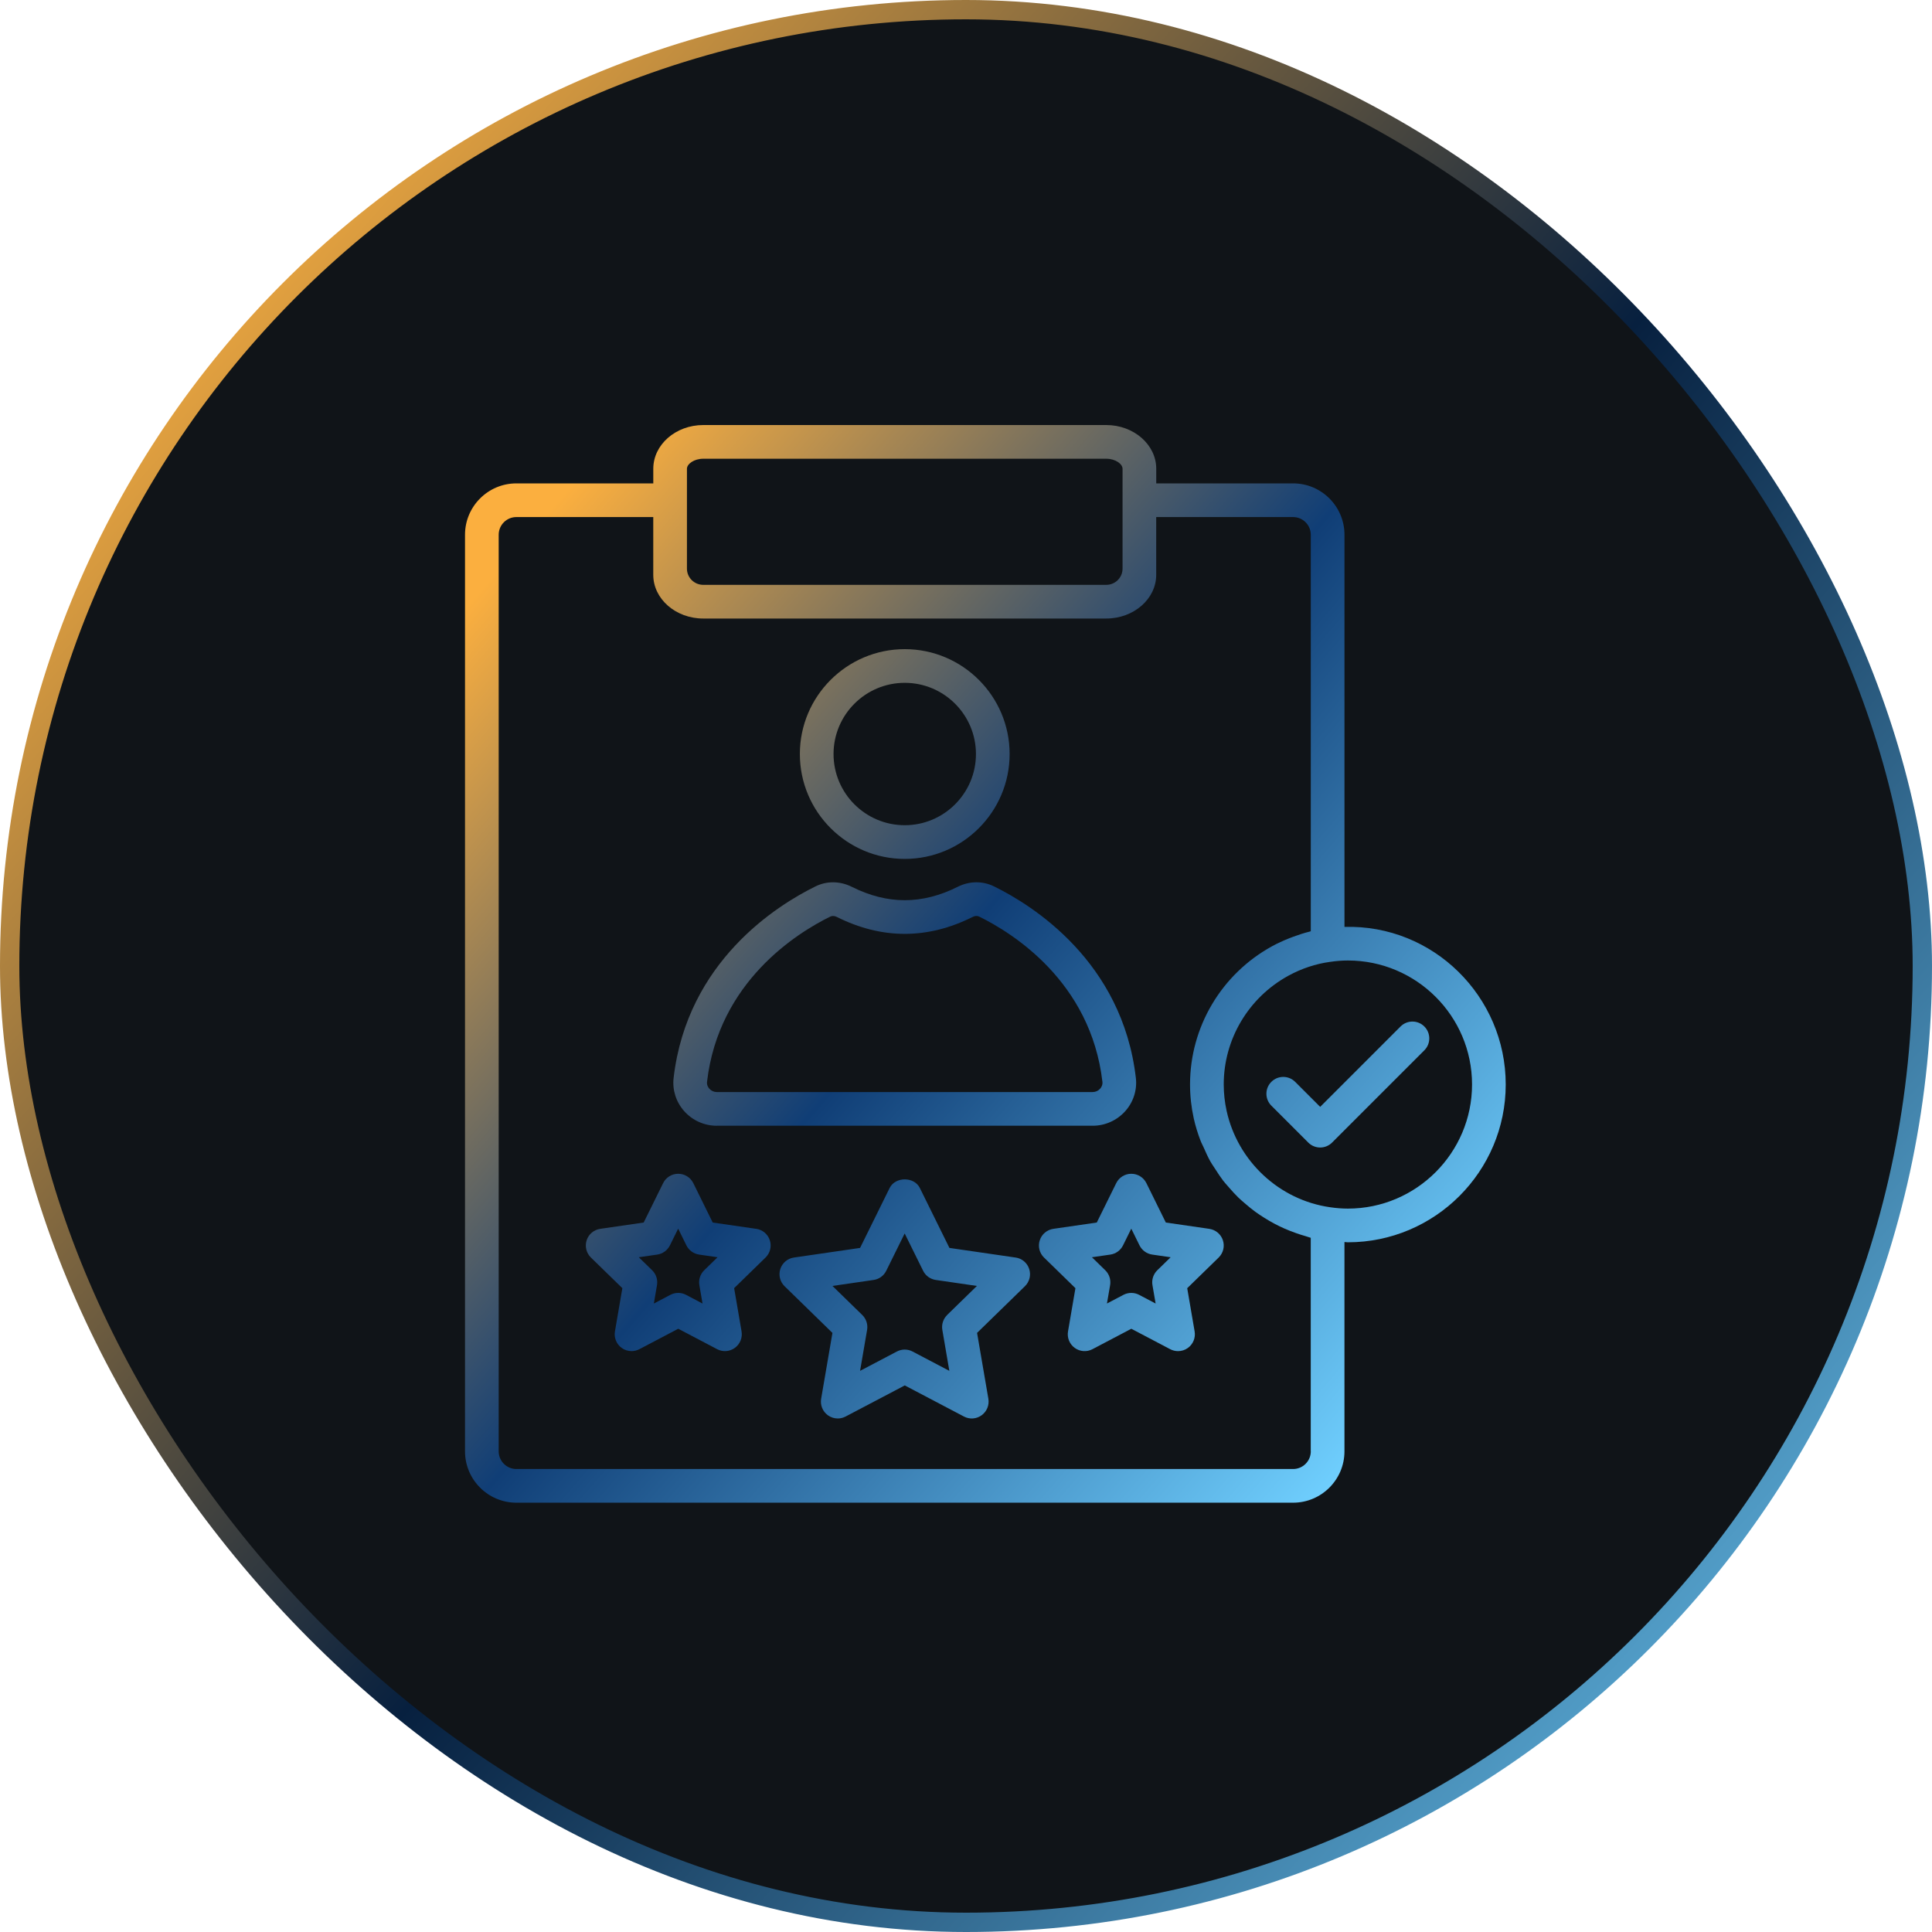 <?xml version="1.0" encoding="UTF-8"?>
<svg xmlns="http://www.w3.org/2000/svg" width="100" height="100" viewBox="0 0 100 100" fill="none">
  <rect x="0.5" y="0.5" width="99" height="99" rx="49.5" fill="#101418" stroke="url(#paint0_linear_1_991)"></rect>
  <path fill-rule="evenodd" clip-rule="evenodd" d="M69.59 27.678V47.975L69.589 47.976C74.183 47.846 77.936 51.577 77.936 56.132C77.936 60.636 74.27 64.301 69.766 64.301C69.736 64.301 69.705 64.298 69.674 64.294C69.646 64.291 69.617 64.288 69.589 64.287V75.12C69.589 76.587 68.397 77.779 66.931 77.779H26.727C25.261 77.779 24.069 76.587 24.069 75.12V27.678C24.069 26.212 25.261 25.02 26.727 25.02H33.814V24.263C33.814 23.015 34.974 22 36.402 22H57.259C58.685 22 59.847 23.015 59.847 24.263V25.02H66.932C68.397 25.02 69.59 26.212 69.59 27.678ZM68.842 62.486C69.167 62.534 69.47 62.557 69.767 62.557C73.31 62.557 76.193 59.668 76.193 56.131C76.193 52.593 73.31 49.715 69.767 49.715C69.469 49.715 69.167 49.738 68.846 49.786C68.094 49.888 67.369 50.13 66.681 50.506C64.621 51.636 63.34 53.791 63.34 56.131C63.34 56.589 63.391 57.05 63.49 57.501C64.065 60.108 66.216 62.112 68.842 62.486ZM67.847 75.12C67.847 75.625 67.436 76.036 66.931 76.036H26.727C26.222 76.036 25.812 75.625 25.812 75.12V27.678C25.812 27.173 26.222 26.763 26.727 26.763H33.813V29.753C33.813 31 34.974 32.015 36.401 32.015H57.257C58.685 32.015 59.845 31 59.845 29.753V26.763H66.93C67.435 26.763 67.846 27.173 67.846 27.678V48.201C67.834 48.204 67.823 48.208 67.811 48.212C67.799 48.216 67.787 48.22 67.776 48.222C67.496 48.292 67.221 48.381 66.948 48.482C66.871 48.509 66.796 48.538 66.719 48.569C66.423 48.688 66.128 48.821 65.842 48.977C63.223 50.414 61.596 53.155 61.596 56.131C61.596 56.715 61.66 57.302 61.786 57.876C61.874 58.275 61.994 58.662 62.138 59.037C62.167 59.114 62.202 59.187 62.238 59.26C62.261 59.306 62.283 59.352 62.304 59.399L62.314 59.421C62.418 59.657 62.523 59.893 62.649 60.117C62.701 60.208 62.758 60.294 62.815 60.38C62.845 60.424 62.874 60.468 62.903 60.513L62.916 60.533C63.041 60.727 63.165 60.92 63.304 61.102C63.379 61.199 63.461 61.291 63.542 61.383C63.553 61.395 63.563 61.407 63.574 61.419C63.592 61.44 63.611 61.461 63.629 61.482C63.779 61.653 63.928 61.822 64.091 61.979C64.193 62.078 64.3 62.17 64.408 62.263L64.474 62.319C64.642 62.463 64.812 62.604 64.992 62.734C65.133 62.837 65.278 62.93 65.426 63.024C65.611 63.142 65.799 63.252 65.994 63.354C66.151 63.436 66.308 63.512 66.47 63.584C66.672 63.673 66.876 63.753 67.085 63.826C67.253 63.885 67.421 63.94 67.594 63.988C67.632 63.999 67.669 64.012 67.707 64.025C67.752 64.041 67.797 64.057 67.844 64.068V75.119L67.847 75.12ZM35.556 24.263C35.556 24.018 35.918 23.744 36.402 23.744H57.258C57.742 23.744 58.103 24.018 58.103 24.263V29.436C58.103 29.896 57.725 30.272 57.258 30.272H36.402C35.936 30.272 35.556 29.896 35.556 29.436V24.263Z" fill="url(#paint1_linear_1_991)"></path>
  <path d="M68.332 57.291L72.492 53.131C72.833 52.791 73.384 52.79 73.724 53.131C74.064 53.472 74.064 54.023 73.724 54.363L68.948 59.139C68.778 59.309 68.555 59.395 68.332 59.395C68.109 59.395 67.885 59.309 67.715 59.139L65.805 57.229C65.464 56.888 65.463 56.336 65.805 55.996C66.145 55.656 66.697 55.656 67.037 55.996L68.332 57.291Z" fill="url(#paint2_linear_1_991)"></path>
  <path fill-rule="evenodd" clip-rule="evenodd" d="M56.56 58.268H37.098L37.099 58.269C36.456 58.269 35.841 57.993 35.413 57.512C34.993 57.04 34.794 56.415 34.866 55.795C35.568 49.754 40.235 46.849 42.209 45.88C42.797 45.589 43.484 45.598 44.091 45.903C45.934 46.825 47.725 46.825 49.567 45.903C50.174 45.597 50.859 45.589 51.45 45.879C53.423 46.847 58.091 49.753 58.792 55.794C58.864 56.414 58.665 57.039 58.245 57.511C57.816 57.992 57.202 58.268 56.56 58.268ZM43.119 47.411C43.068 47.411 43.021 47.421 42.977 47.443L42.977 47.442C41.259 48.285 37.199 50.805 36.596 55.994C36.576 56.166 36.662 56.291 36.714 56.35C36.813 56.461 36.953 56.524 37.098 56.524H56.559C56.704 56.524 56.845 56.461 56.943 56.35C56.996 56.291 57.081 56.166 57.061 55.994C56.458 50.805 52.399 48.285 50.681 47.442C50.584 47.393 50.462 47.4 50.347 47.459C48.013 48.63 45.645 48.629 43.31 47.459C43.246 47.427 43.181 47.411 43.119 47.411Z" fill="url(#paint3_linear_1_991)"></path>
  <path fill-rule="evenodd" clip-rule="evenodd" d="M52.258 39.028C52.258 42.022 49.823 44.457 46.83 44.457C43.837 44.457 41.401 42.022 41.401 39.028C41.401 36.035 43.837 33.6 46.83 33.6C49.823 33.6 52.258 36.035 52.258 39.028ZM50.515 39.028C50.515 36.996 48.862 35.343 46.83 35.343C44.797 35.343 43.144 36.996 43.144 39.028C43.144 41.061 44.798 42.713 46.83 42.713C48.861 42.713 50.515 41.061 50.515 39.028Z" fill="url(#paint4_linear_1_991)"></path>
  <path d="M52.566 65.09L49.142 64.592L47.611 61.49C47.318 60.895 46.341 60.895 46.048 61.49L44.517 64.592L41.093 65.09C40.764 65.137 40.492 65.367 40.389 65.683C40.287 65.997 40.372 66.344 40.61 66.575L43.087 68.991L42.502 72.401C42.447 72.728 42.581 73.058 42.85 73.253C43.002 73.364 43.181 73.42 43.363 73.42C43.501 73.42 43.641 73.386 43.768 73.319L46.831 71.709L49.893 73.319C50.187 73.475 50.543 73.449 50.811 73.252C51.079 73.057 51.213 72.727 51.158 72.4L50.573 68.99L53.051 66.574C53.288 66.343 53.374 65.996 53.271 65.682C53.169 65.366 52.896 65.136 52.568 65.089L52.566 65.09ZM49.026 68.063C48.821 68.263 48.727 68.552 48.775 68.834L49.138 70.955L47.234 69.954C46.98 69.82 46.676 69.82 46.422 69.954L44.517 70.955L44.881 68.834C44.929 68.552 44.835 68.263 44.63 68.063L43.088 66.56L45.218 66.25C45.502 66.21 45.747 66.031 45.873 65.773L46.826 63.844L47.779 65.773C47.906 66.031 48.151 66.209 48.435 66.25L50.565 66.56L49.023 68.063H49.026ZM62.591 63.604L60.343 63.278L59.338 61.24C59.191 60.942 58.888 60.754 58.556 60.754C58.224 60.754 57.922 60.942 57.775 61.24L56.769 63.278L54.521 63.604C54.193 63.652 53.92 63.881 53.818 64.197C53.715 64.512 53.8 64.859 54.038 65.09L55.664 66.676L55.28 68.915C55.224 69.242 55.359 69.572 55.628 69.767C55.896 69.963 56.253 69.988 56.545 69.834L58.557 68.776L60.569 69.834C60.696 69.901 60.836 69.934 60.974 69.934C61.155 69.934 61.335 69.879 61.487 69.768C61.755 69.573 61.889 69.243 61.834 68.916L61.45 66.677L63.077 65.091C63.314 64.859 63.4 64.513 63.297 64.198C63.195 63.882 62.922 63.653 62.594 63.605L62.591 63.604ZM59.902 65.748C59.697 65.948 59.602 66.237 59.651 66.519L59.815 67.47L58.961 67.021C58.834 66.954 58.694 66.921 58.555 66.921C58.416 66.921 58.276 66.954 58.149 67.021L57.295 67.47L57.459 66.519C57.508 66.237 57.413 65.948 57.208 65.748L56.518 65.075L57.472 64.937C57.756 64.896 58.001 64.717 58.128 64.46L58.555 63.595L58.981 64.46C59.108 64.717 59.354 64.895 59.638 64.937L60.593 65.075L59.902 65.748ZM39.139 63.604L36.89 63.278L35.886 61.24C35.739 60.942 35.436 60.754 35.104 60.754C34.772 60.754 34.469 60.942 34.323 61.24L33.317 63.278L31.069 63.604C30.74 63.652 30.468 63.881 30.365 64.197C30.263 64.512 30.348 64.859 30.586 65.09L32.213 66.676L31.829 68.915C31.773 69.242 31.908 69.572 32.176 69.767C32.328 69.878 32.508 69.933 32.689 69.933C32.828 69.933 32.967 69.9 33.095 69.833L35.106 68.776L37.118 69.833C37.411 69.987 37.768 69.962 38.036 69.766C38.304 69.571 38.438 69.241 38.383 68.914L37.999 66.674L39.625 65.089C39.863 64.858 39.948 64.511 39.846 64.196C39.743 63.88 39.471 63.651 39.142 63.603L39.139 63.604ZM36.45 65.748C36.245 65.948 36.151 66.237 36.199 66.519L36.362 67.47L35.509 67.021C35.255 66.887 34.951 66.887 34.697 67.021L33.843 67.47L34.006 66.519C34.054 66.237 33.96 65.948 33.755 65.748L33.064 65.075L34.019 64.937C34.303 64.896 34.548 64.717 34.675 64.46L35.102 63.595L35.528 64.46C35.655 64.717 35.901 64.895 36.185 64.937L37.14 65.075L36.45 65.748Z" fill="url(#paint5_linear_1_991)"></path>
  <defs>
    <linearGradient id="paint0_linear_1_991" x1="18.941" y1="-0.118" x2="113.176" y2="83.529" gradientUnits="userSpaceOnUse">
      <stop stop-color="#FBAF3F"></stop>
      <stop offset="0.479" stop-color="#07203F"></stop>
      <stop offset="1" stop-color="#70D0FF"></stop>
    </linearGradient>
    <linearGradient id="paint1_linear_1_991" x1="27.5" y1="27.5" x2="75.948" y2="69.322" gradientUnits="userSpaceOnUse">
      <stop stop-color="#FBAF3F"></stop>
      <stop offset="0.479" stop-color="#103E76"></stop>
      <stop offset="1" stop-color="#70D0FF"></stop>
    </linearGradient>
    <linearGradient id="paint2_linear_1_991" x1="27.5" y1="27.5" x2="75.948" y2="69.322" gradientUnits="userSpaceOnUse">
      <stop stop-color="#FBAF3F"></stop>
      <stop offset="0.479" stop-color="#103E76"></stop>
      <stop offset="1" stop-color="#70D0FF"></stop>
    </linearGradient>
    <linearGradient id="paint3_linear_1_991" x1="27.5" y1="27.5" x2="75.948" y2="69.322" gradientUnits="userSpaceOnUse">
      <stop stop-color="#FBAF3F"></stop>
      <stop offset="0.479" stop-color="#103E76"></stop>
      <stop offset="1" stop-color="#70D0FF"></stop>
    </linearGradient>
    <linearGradient id="paint4_linear_1_991" x1="27.5" y1="27.5" x2="75.948" y2="69.322" gradientUnits="userSpaceOnUse">
      <stop stop-color="#FBAF3F"></stop>
      <stop offset="0.479" stop-color="#103E76"></stop>
      <stop offset="1" stop-color="#70D0FF"></stop>
    </linearGradient>
    <linearGradient id="paint5_linear_1_991" x1="27.5" y1="27.5" x2="75.948" y2="69.322" gradientUnits="userSpaceOnUse">
      <stop stop-color="#FBAF3F"></stop>
      <stop offset="0.479" stop-color="#103E76"></stop>
      <stop offset="1" stop-color="#70D0FF"></stop>
    </linearGradient>
  </defs>
</svg>
